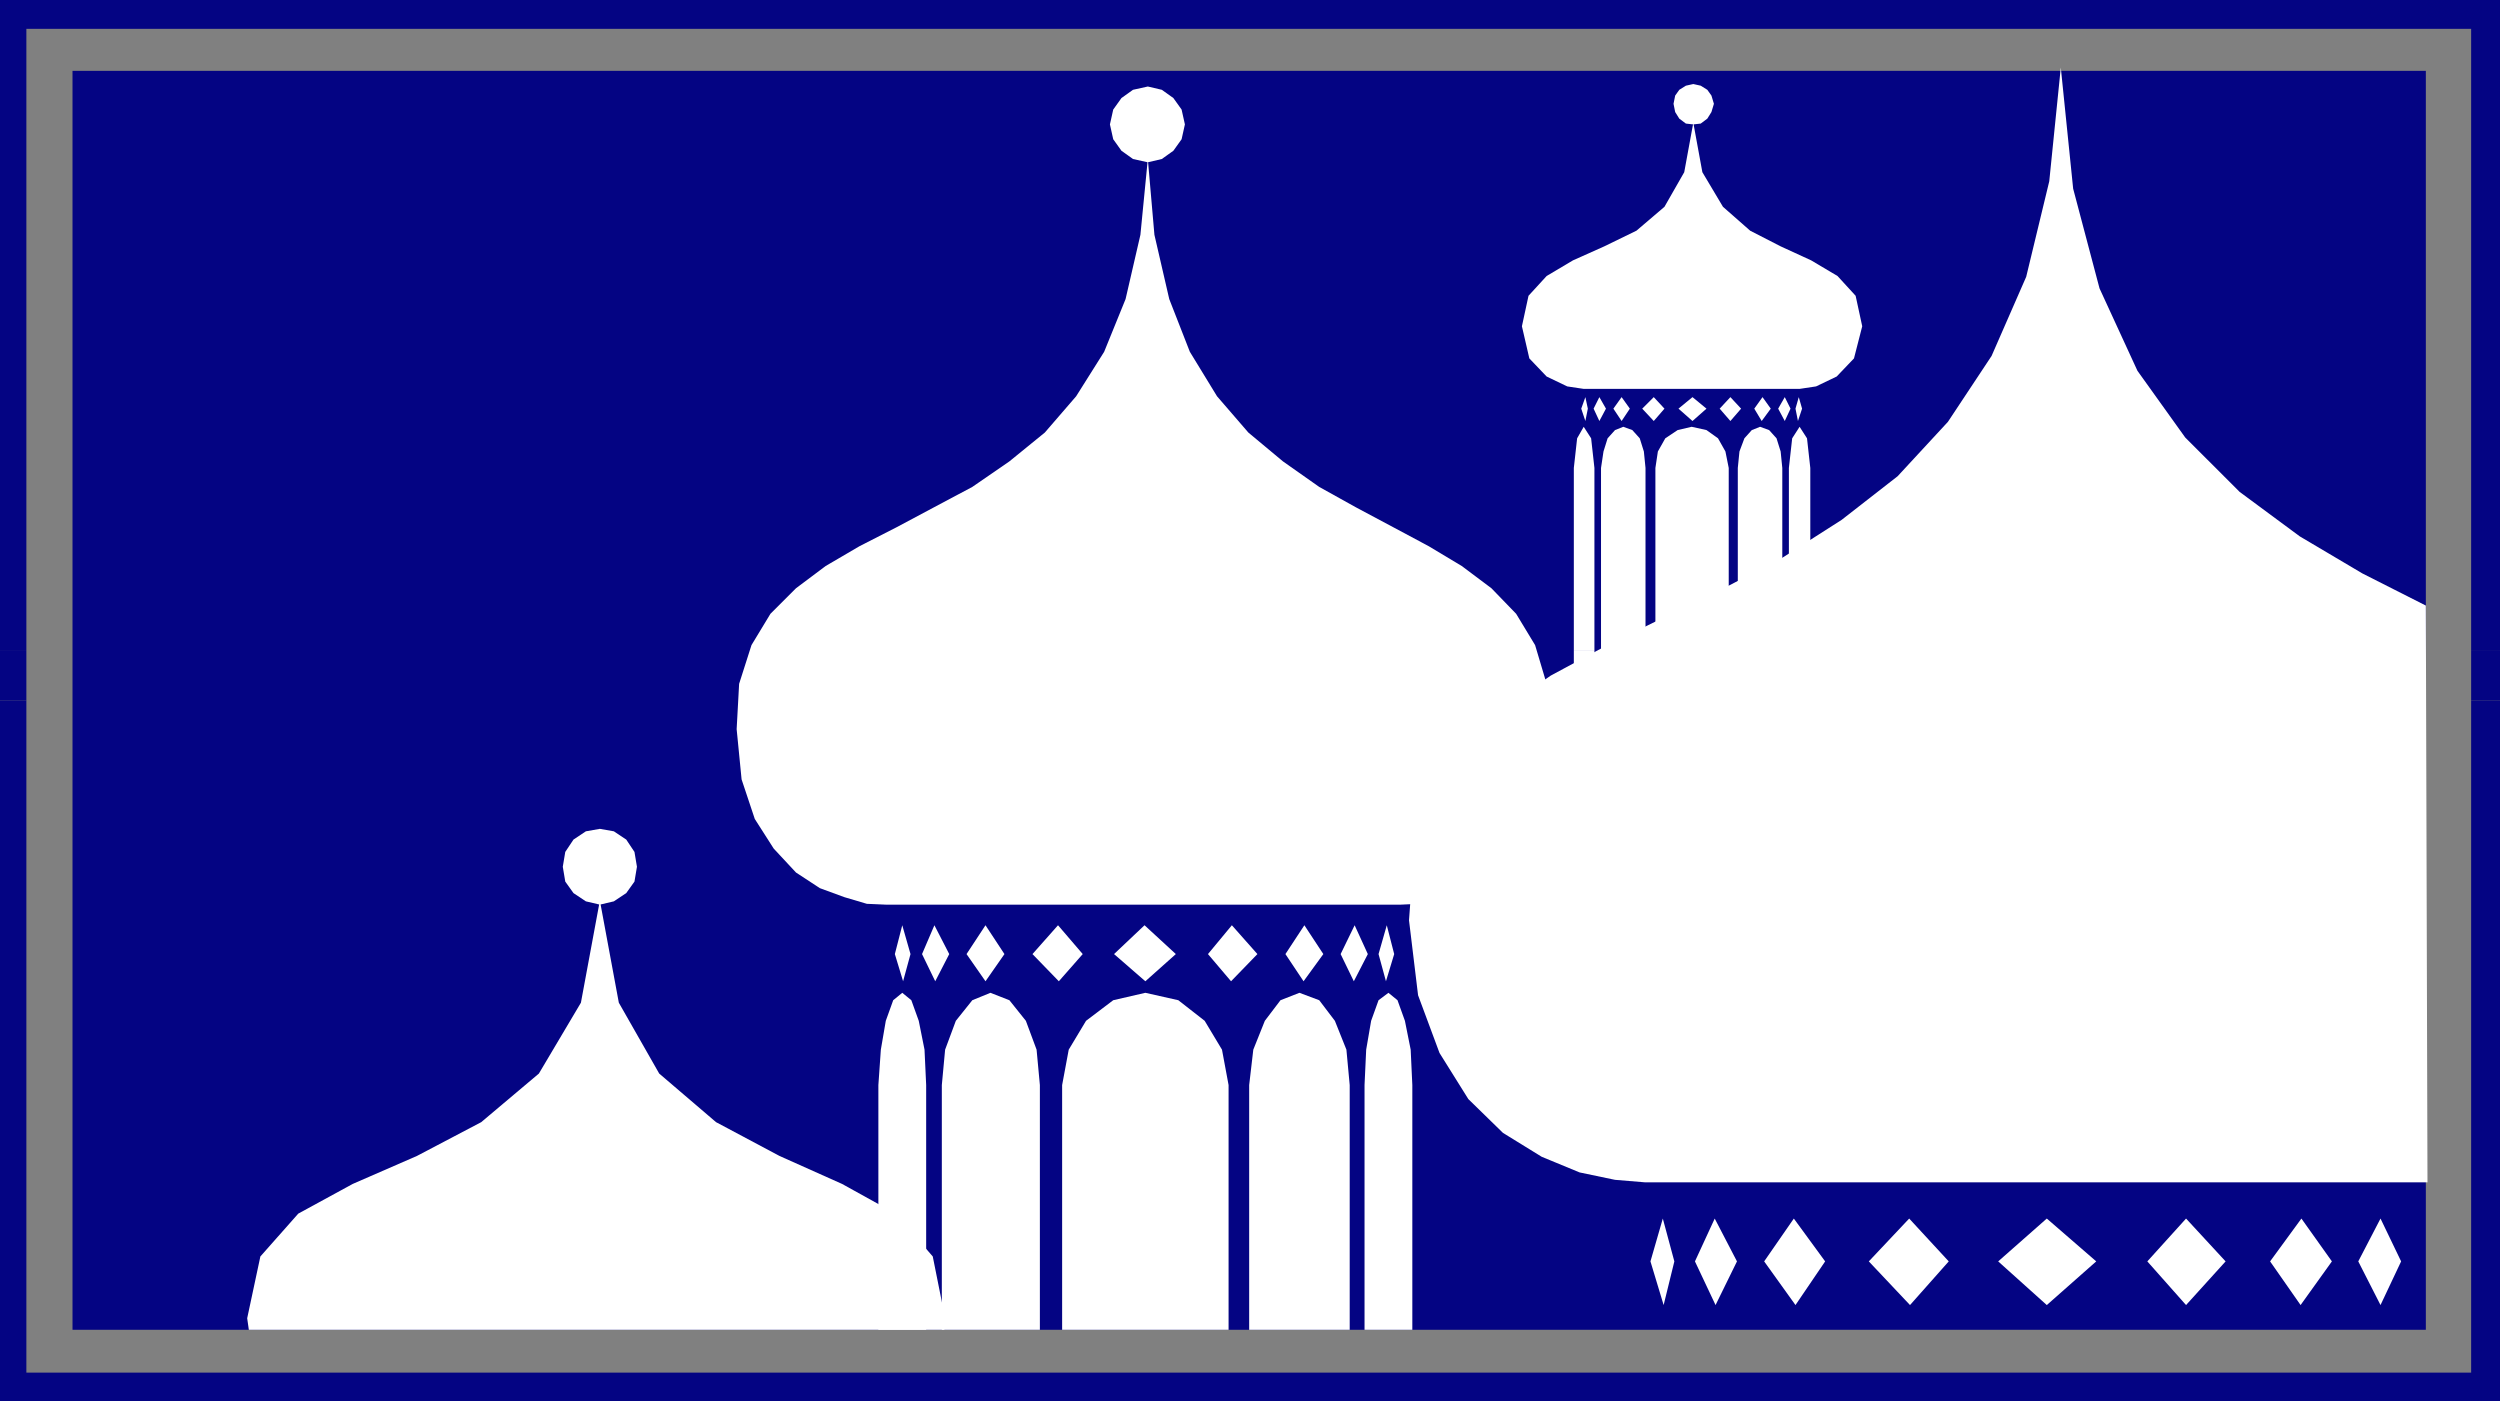<?xml version="1.0" encoding="UTF-8" standalone="no"?>
<svg
   version="1.0"
   width="129.724mm"
   height="72.721mm"
   id="svg53"
   sodipodi:docname="St Basil's Cathedral 8.wmf"
   xmlns:inkscape="http://www.inkscape.org/namespaces/inkscape"
   xmlns:sodipodi="http://sodipodi.sourceforge.net/DTD/sodipodi-0.dtd"
   xmlns="http://www.w3.org/2000/svg"
   xmlns:svg="http://www.w3.org/2000/svg">
  <rect width="100%" height="100%" fill="#808080" stroke="none"/>
  <sodipodi:namedview
     id="namedview53"
     pagecolor="#ffffff"
     bordercolor="#000000"
     borderopacity="0.25"
     inkscape:showpageshadow="2"
     inkscape:pageopacity="0.0"
     inkscape:pagecheckerboard="0"
     inkscape:deskcolor="#d1d1d1"
     inkscape:document-units="mm" />
  <defs
     id="defs1">
    <pattern
       id="WMFhbasepattern"
       patternUnits="userSpaceOnUse"
       width="6"
       height="6"
       x="0"
       y="0" />
  </defs>
  <path
     style="fill:#040483;fill-opacity:1;fill-rule:evenodd;stroke:none"
     d="M 14.221,13.896 H 475.75 V 260.794 H 14.221 Z"
     id="path1" />
  <path
     style="fill:#ffffff;fill-opacity:1;fill-rule:evenodd;stroke:none"
     d="m 274.72,177.417 3.555,-0.162 4.363,-1.293 4.848,-1.777 4.848,-3.07 4.202,-4.686 3.717,-5.817 2.586,-7.756 0.97,-9.857 -0.485,-8.887 -2.262,-7.594 -3.717,-6.14 -4.848,-5.009 -5.818,-4.363 -6.464,-3.878 -6.949,-3.716 -7.272,-3.878 -7.272,-4.04 -7.11,-5.009 -6.787,-5.655 -6.141,-7.11 -5.333,-8.725 -4.04,-10.341 -2.909,-12.603 -1.293,-14.866 -1.454,14.866 -2.909,12.603 -4.202,10.341 -5.494,8.725 -6.141,7.11 -6.949,5.655 -7.272,5.009 -7.595,4.04 -7.272,3.878 -7.272,3.716 -6.626,3.878 -5.818,4.363 -5.01,5.009 -3.717,6.14 -2.424,7.594 -0.485,8.887 0.97,9.857 2.586,7.756 3.717,5.817 4.363,4.686 4.686,3.07 4.848,1.777 4.363,1.293 3.717,0.162 z"
     id="path2" />
  <path
     style="fill:#ffffff;fill-opacity:1;fill-rule:evenodd;stroke:none"
     d="m 352.934,76.267 3.232,-0.485 4.04,-1.939 3.394,-3.555 1.616,-6.302 -1.293,-5.979 -3.555,-3.878 -5.171,-3.07 -5.979,-2.747 -5.979,-3.07 -5.333,-4.686 -4.04,-6.786 -1.778,-9.695 -1.778,9.695 -3.878,6.786 -5.494,4.686 -6.302,3.07 -6.141,2.747 -5.171,3.07 -3.555,3.878 -1.293,5.979 1.454,6.302 3.394,3.555 4.04,1.939 3.232,0.485 z"
     id="path3" />
  <path
     style="fill:#ffffff;fill-opacity:1;fill-rule:evenodd;stroke:none"
     d="m 185.193,260.794 0.162,-1.131 v -1.131 l -2.424,-12.119 -7.272,-8.402 -10.504,-5.817 -12.282,-5.494 -12.443,-6.625 -11.15,-9.533 -7.918,-13.896 -3.717,-20.036 -3.717,20.036 -8.242,13.896 -11.312,9.533 -12.605,6.625 -12.605,5.494 -10.666,5.817 -7.434,8.402 -2.586,12.119 0.162,1.131 0.162,1.131 z"
     id="path4" />
  <path
     style="fill:#ffffff;fill-opacity:1;fill-rule:evenodd;stroke:none"
     d="m 476.073,231.871 -0.323,-113.108 -12.443,-6.302 -12.282,-7.271 -11.797,-8.725 -10.666,-10.664 -9.373,-13.088 -7.434,-16.158 -5.171,-19.551 -2.424,-23.753 -2.262,22.298 -4.525,18.744 -6.787,15.512 -8.565,12.927 -9.858,10.664 -10.989,8.564 -11.635,7.433 -11.797,6.14 -11.635,5.655 -11.474,5.655 -10.504,5.655 -9.373,6.463 -7.918,7.594 -5.818,9.21 -3.717,11.311 -0.97,13.411 1.778,14.704 4.202,11.311 5.656,9.049 6.787,6.625 7.595,4.686 7.434,3.07 6.949,1.454 5.818,0.485 z"
     id="path5" />
  <path
     style="fill:#ffffff;fill-opacity:1;fill-rule:evenodd;stroke:none"
     d="m 194.243,194.707 3.717,1.454 3.232,4.04 2.101,5.655 0.646,6.948 v 47.99 h -19.23 v -47.99 l 0.646,-6.948 2.101,-5.655 3.232,-4.04 z"
     id="path6" />
  <path
     style="fill:#ffffff;fill-opacity:1;fill-rule:evenodd;stroke:none"
     d="m 254.843,194.707 -3.717,1.454 -3.07,4.04 -2.262,5.655 -0.808,6.948 v 47.99 h 19.715 v -47.99 l -0.646,-6.948 -2.262,-5.655 -3.07,-4.04 z"
     id="path7" />
  <path
     style="fill:#ffffff;fill-opacity:1;fill-rule:evenodd;stroke:none"
     d="m 176.952,194.707 1.778,1.454 1.454,4.04 1.131,5.655 0.323,6.948 v 47.99 h -9.373 v -47.99 l 0.485,-6.948 0.97,-5.655 1.454,-4.04 z"
     id="path8" />
  <path
     style="fill:#ffffff;fill-opacity:1;fill-rule:evenodd;stroke:none"
     d="m 272.296,194.707 -1.939,1.454 -1.454,4.04 -0.97,5.655 -0.323,6.948 v 47.99 h 9.373 v -47.99 l -0.323,-6.948 -1.131,-5.655 -1.454,-4.04 z"
     id="path9" />
  <path
     style="fill:#ffffff;fill-opacity:1;fill-rule:evenodd;stroke:none"
     d="m 224.624,194.707 6.464,1.454 5.171,4.04 3.394,5.655 1.293,6.948 v 47.99 h -32.643 v -47.99 l 1.293,-6.948 3.394,-5.655 5.333,-4.04 z"
     id="path10" />
  <path
     style="fill:#ffffff;fill-opacity:1;fill-rule:evenodd;stroke:none"
     d="m 218.483,187.112 5.979,-5.655 6.141,5.655 -5.979,5.332 z"
     id="path11" />
  <path
     style="fill:#ffffff;fill-opacity:1;fill-rule:evenodd;stroke:none"
     d="m 207.656,192.445 -5.171,-5.332 5.01,-5.655 4.848,5.655 z"
     id="path12" />
  <path
     style="fill:#ffffff;fill-opacity:1;fill-rule:evenodd;stroke:none"
     d="m 193.273,192.445 -3.717,-5.332 3.717,-5.655 3.717,5.655 z"
     id="path13" />
  <path
     style="fill:#ffffff;fill-opacity:1;fill-rule:evenodd;stroke:none"
     d="m 183.416,192.445 -2.586,-5.332 2.424,-5.655 2.909,5.655 z"
     id="path14" />
  <path
     style="fill:#ffffff;fill-opacity:1;fill-rule:evenodd;stroke:none"
     d="m 175.497,187.112 1.454,-5.655 1.616,5.655 -1.454,5.332 z"
     id="path15" />
  <path
     style="fill:#ffffff;fill-opacity:1;fill-rule:evenodd;stroke:none"
     d="m 241.43,192.445 5.171,-5.332 -5.01,-5.655 -4.686,5.655 z"
     id="path16" />
  <path
     style="fill:#ffffff;fill-opacity:1;fill-rule:evenodd;stroke:none"
     d="m 255.651,192.445 3.878,-5.332 -3.717,-5.655 -3.717,5.655 z"
     id="path17" />
  <path
     style="fill:#ffffff;fill-opacity:1;fill-rule:evenodd;stroke:none"
     d="m 265.509,192.445 2.747,-5.332 -2.586,-5.655 -2.747,5.655 z"
     id="path18" />
  <path
     style="fill:#ffffff;fill-opacity:1;fill-rule:evenodd;stroke:none"
     d="m 273.427,187.112 -1.454,-5.655 -1.616,5.655 1.454,5.332 z"
     id="path19" />
  <path
     style="fill:#ffffff;fill-opacity:1;fill-rule:evenodd;stroke:none"
     d="M 308.656,127.488 V 91.779 l 0.646,-5.817 1.293,-2.262 1.454,2.262 0.646,5.817 v 35.71 z"
     id="path20" />
  <path
     style="fill:#ffffff;fill-opacity:1;fill-rule:evenodd;stroke:none"
     d="M 313.988,127.488 V 91.779 l 0.485,-3.232 0.808,-2.585 1.454,-1.616 1.616,-0.646 1.778,0.646 1.454,1.616 0.808,2.585 0.323,3.232 v 35.71 z"
     id="path21" />
  <path
     style="fill:#ffffff;fill-opacity:1;fill-rule:evenodd;stroke:none"
     d="M 324.654,127.488 V 91.779 l 0.485,-3.232 1.454,-2.585 2.424,-1.616 2.747,-0.646 2.909,0.646 2.262,1.616 1.454,2.585 0.646,3.232 v 35.71 z"
     id="path22" />
  <path
     style="fill:#ffffff;fill-opacity:1;fill-rule:evenodd;stroke:none"
     d="M 340.814,127.488 V 91.779 l 0.323,-3.232 0.97,-2.585 1.454,-1.616 1.616,-0.646 1.778,0.646 1.454,1.616 0.808,2.585 0.323,3.232 v 35.71 z"
     id="path23" />
  <path
     style="fill:#ffffff;fill-opacity:1;fill-rule:evenodd;stroke:none"
     d="M 350.833,127.488 V 91.779 l 0.646,-5.817 1.454,-2.262 1.454,2.262 0.646,5.817 v 35.71 z"
     id="path24" />
  <path
     style="fill:#ffffff;fill-opacity:1;fill-rule:evenodd;stroke:none"
     d="m 308.656,127.488 v 4.524 h 4.04 v -4.524 z"
     id="path25" />
  <path
     style="fill:#ffffff;fill-opacity:1;fill-rule:evenodd;stroke:none"
     d="m 313.988,127.488 v 4.524 h 8.726 v -4.524 z"
     id="path26" />
  <path
     style="fill:#ffffff;fill-opacity:1;fill-rule:evenodd;stroke:none"
     d="m 324.654,127.488 v 4.524 h 14.382 v -4.524 z"
     id="path27" />
  <path
     style="fill:#ffffff;fill-opacity:1;fill-rule:evenodd;stroke:none"
     d="m 340.814,127.488 v 4.524 h 8.726 v -4.524 z"
     id="path28" />
  <path
     style="fill:#ffffff;fill-opacity:1;fill-rule:evenodd;stroke:none"
     d="m 350.833,127.488 v 4.524 h 4.202 v -4.524 z"
     id="path29" />
  <path
     style="fill:#ffffff;fill-opacity:1;fill-rule:evenodd;stroke:none"
     d="m 329.179,80.145 2.747,-2.262 2.747,2.262 -2.747,2.424 z"
     id="path30" />
  <path
     style="fill:#ffffff;fill-opacity:1;fill-rule:evenodd;stroke:none"
     d="m 324.331,82.569 -2.262,-2.424 2.262,-2.262 2.101,2.262 z"
     id="path31" />
  <path
     style="fill:#ffffff;fill-opacity:1;fill-rule:evenodd;stroke:none"
     d="m 318.028,82.569 -1.616,-2.424 1.616,-2.262 1.616,2.262 z"
     id="path32" />
  <path
     style="fill:#ffffff;fill-opacity:1;fill-rule:evenodd;stroke:none"
     d="m 313.665,82.569 -1.131,-2.424 1.131,-2.262 1.293,2.262 z"
     id="path33" />
  <path
     style="fill:#ffffff;fill-opacity:1;fill-rule:evenodd;stroke:none"
     d="m 310.11,80.145 0.808,-2.262 0.485,2.262 -0.485,2.424 z"
     id="path34" />
  <path
     style="fill:#ffffff;fill-opacity:1;fill-rule:evenodd;stroke:none"
     d="m 339.36,82.569 2.101,-2.424 -2.101,-2.262 -2.101,2.262 z"
     id="path35" />
  <path
     style="fill:#ffffff;fill-opacity:1;fill-rule:evenodd;stroke:none"
     d="m 345.5,82.569 1.778,-2.424 -1.616,-2.262 -1.616,2.262 z"
     id="path36" />
  <path
     style="fill:#ffffff;fill-opacity:1;fill-rule:evenodd;stroke:none"
     d="m 350.025,82.569 1.131,-2.424 -1.131,-2.262 -1.293,2.262 z"
     id="path37" />
  <path
     style="fill:#ffffff;fill-opacity:1;fill-rule:evenodd;stroke:none"
     d="m 353.419,80.145 -0.646,-2.262 -0.646,2.262 0.485,2.424 z"
     id="path38" />
  <path
     style="fill:#ffffff;fill-opacity:1;fill-rule:evenodd;stroke:none"
     d="m 391.88,247.382 9.534,-8.402 9.696,8.402 -9.696,8.564 z"
     id="path39" />
  <path
     style="fill:#ffffff;fill-opacity:1;fill-rule:evenodd;stroke:none"
     d="m 374.588,255.946 -8.08,-8.564 7.918,-8.402 7.757,8.402 z"
     id="path40" />
  <path
     style="fill:#ffffff;fill-opacity:1;fill-rule:evenodd;stroke:none"
     d="m 352.126,255.946 -6.141,-8.564 5.818,-8.402 6.141,8.402 z"
     id="path41" />
  <path
     style="fill:#ffffff;fill-opacity:1;fill-rule:evenodd;stroke:none"
     d="m 336.451,255.946 -4.04,-8.564 3.878,-8.402 4.363,8.402 z"
     id="path42" />
  <path
     style="fill:#ffffff;fill-opacity:1;fill-rule:evenodd;stroke:none"
     d="m 323.684,247.382 2.424,-8.402 2.262,8.402 -2.101,8.564 z"
     id="path43" />
  <path
     style="fill:#ffffff;fill-opacity:1;fill-rule:evenodd;stroke:none"
     d="m 428.724,255.946 7.757,-8.564 -7.757,-8.402 -7.595,8.402 z"
     id="path44" />
  <path
     style="fill:#ffffff;fill-opacity:1;fill-rule:evenodd;stroke:none"
     d="m 451.187,255.946 6.141,-8.564 -5.979,-8.402 -6.141,8.402 z"
     id="path45" />
  <path
     style="fill:#ffffff;fill-opacity:1;fill-rule:evenodd;stroke:none"
     d="m 466.862,255.946 4.04,-8.564 -4.04,-8.402 -4.363,8.402 z"
     id="path46" />
  <path
     style="fill:#040483;fill-opacity:1;fill-rule:evenodd;stroke:none"
     d="M 0,127.488 V 0 h 490.294 v 127.488 h -5.656 V 5.655 H 5.171 V 127.488 Z"
     id="path47" />
  <path
     style="fill:#040483;fill-opacity:1;fill-rule:evenodd;stroke:none"
     d="m 0,137.345 v -9.857 h 5.171 v 9.857 z"
     id="path48" />
  <path
     style="fill:#040483;fill-opacity:1;fill-rule:evenodd;stroke:none"
     d="m 484.638,137.345 v -9.857 h 5.656 v 9.857 z"
     id="path49" />
  <path
     style="fill:#040483;fill-opacity:1;fill-rule:evenodd;stroke:none"
     d="M 0,137.345 V 274.851 H 490.294 V 137.345 h -5.656 V 269.196 H 5.171 V 137.345 Z"
     id="path50" />
  <path
     style="fill:#ffffff;fill-opacity:1;fill-rule:evenodd;stroke:none"
     d="m 117.645,162.552 2.747,0.485 2.424,1.616 1.616,2.424 0.485,2.908 -0.485,2.908 -1.616,2.262 -2.424,1.616 -2.747,0.646 -2.747,-0.646 -2.424,-1.616 -1.616,-2.262 -0.485,-2.908 0.485,-2.908 1.616,-2.424 2.424,-1.616 z"
     id="path51" />
  <path
     style="fill:#ffffff;fill-opacity:1;fill-rule:evenodd;stroke:none"
     d="m 225.109,16.966 2.747,0.646 2.262,1.616 1.616,2.262 0.646,2.908 -0.646,2.908 -1.616,2.262 -2.262,1.616 -2.747,0.646 -2.909,-0.646 -2.262,-1.616 -1.616,-2.262 -0.646,-2.908 0.646,-2.908 1.616,-2.262 2.262,-1.616 z"
     id="path52" />
  <path
     style="fill:#ffffff;fill-opacity:1;fill-rule:evenodd;stroke:none"
     d="m 332.088,16.481 1.454,0.323 1.293,0.808 0.808,1.131 0.485,1.616 -0.485,1.616 -0.808,1.293 -1.293,0.969 -1.454,0.162 -1.454,-0.162 -1.293,-0.969 -0.808,-1.293 -0.323,-1.616 0.323,-1.616 0.808,-1.131 1.293,-0.808 z"
     id="path53" />
</svg>
